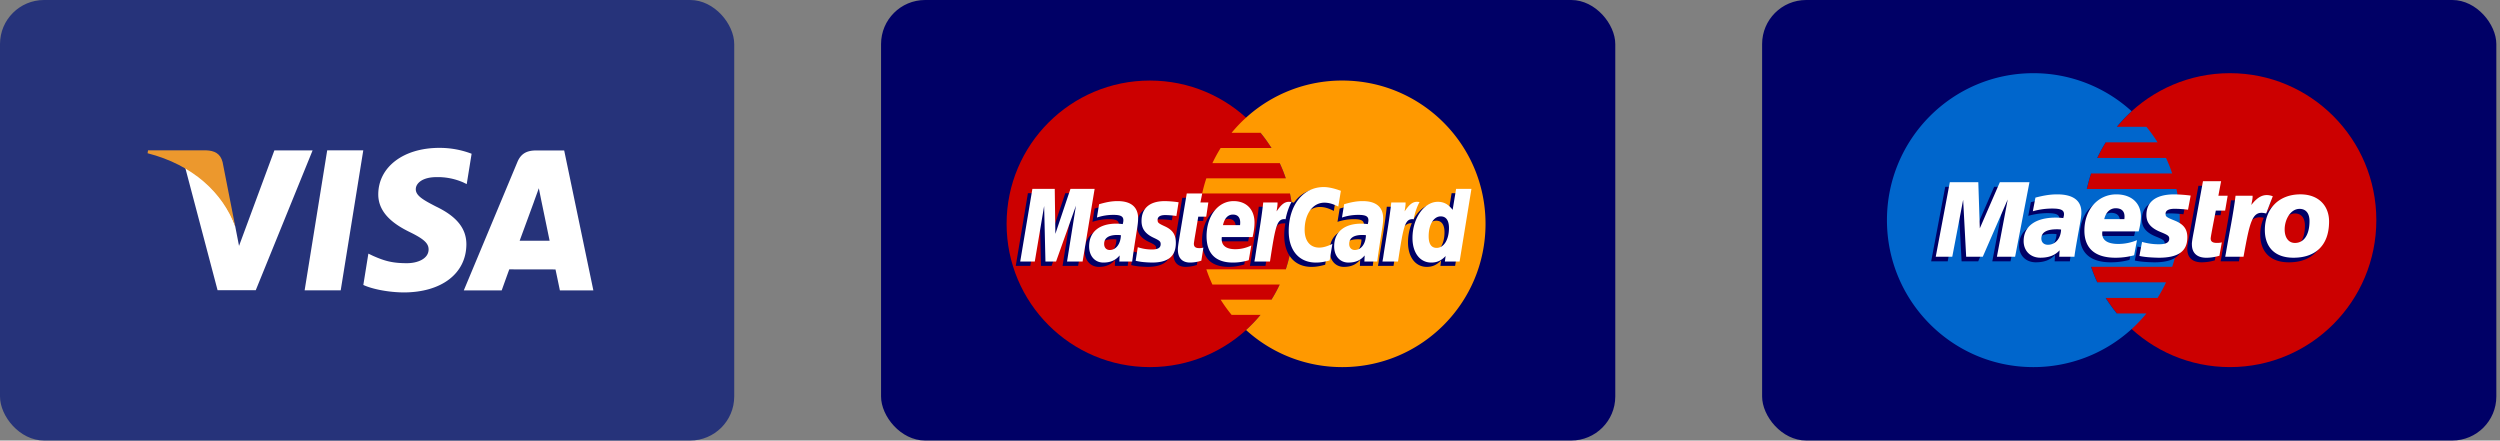 <svg width="227" height="40" viewBox="0 0 227 40" xmlns="http://www.w3.org/2000/svg"><rect x="0" y="0" width="227" height="40" fill="#808080" stroke="none"/><g fill="none" fill-rule="evenodd"><rect fill="#26337A" width="66.667" height="40" rx="4"/><path fill="#FFF" d="M27.66 26.365l2.05-12.717h3.276l-2.05 12.717H27.66M42.822 13.96a8.1 8.1 0 00-2.936-.533c-3.24 0-5.52 1.726-5.539 4.197-.02 1.827 1.627 2.847 2.87 3.454 1.276.623 1.705 1.022 1.7 1.578-.008.852-1.019 1.242-1.96 1.242-1.313 0-2.01-.192-3.087-.667l-.422-.202-.458 2.846c.764.354 2.18.662 3.65.678 3.443 0 5.68-1.705 5.707-4.343.011-1.45-.862-2.548-2.753-3.455-1.145-.59-1.847-.98-1.84-1.578.001-.528.594-1.094 1.878-1.094a5.747 5.747 0 012.452.489l.294.145.444-2.756m4.363 7.895c.271-.73 1.305-3.554 1.305-3.554-.019.033.27-.737.436-1.213l.22 1.096s.63 3.035.759 3.671h-2.72zm4.042-8.195h-2.532c-.785 0-1.373.225-1.717 1.054L42.112 26.37h3.441s.562-1.568.689-1.912l4.197.007c.098.444.399 1.905.399 1.905h3.04l-2.65-12.708zm-26.316-.001l-3.207 8.668-.343-1.762c-.598-2.03-2.458-4.231-4.54-5.334l2.935 11.121 3.467-.002 5.16-12.692h-3.472"/><path d="M18.727 13.65h-5.284l-.043.264c4.111 1.053 6.831 3.596 7.96 6.652l-1.148-5.843c-.198-.805-.773-1.044-1.485-1.072" fill="#EC982D"/><g transform="translate(80)"><rect fill="#006" width="66.667" height="40" rx="4"/><path d="M37.42 20.324c0 7.185-5.825 13.01-13.01 13.01-7.186 0-13.011-5.825-13.011-13.01 0-7.186 5.825-13.01 13.01-13.01 7.186 0 13.01 5.824 13.01 13.01" fill="#C00"/><path d="M41.876 7.313a12.964 12.964 0 00-8.734 3.368c-.47.426-.909.887-1.313 1.377h2.628c.36.437.69.897.992 1.378h-4.612a13.07 13.07 0 00-.75 1.378h6.111c.21.446.393.905.551 1.377h-7.213c-.15.45-.277.909-.378 1.378h7.969a13.105 13.105 0 01-.378 6.888h-7.213c.158.471.342.931.55 1.378h6.112c-.223.475-.473.935-.75 1.377h-4.611c.3.48.632.94.992 1.377h2.627c-.404.49-.843.951-1.314 1.378a12.962 12.962 0 008.734 3.366c7.185 0 13.01-5.824 13.01-13.01 0-7.184-5.825-13.01-13.01-13.01" fill="#F90"/><path d="M21.371 21.748a2.43 2.43 0 00-.315-.022c-.8 0-1.206.274-1.206.817 0 .334.198.547.506.547.576 0 .99-.548 1.015-1.342zm1.028 2.391h-1.171l.027-.556c-.357.44-.833.65-1.48.65-.766 0-1.29-.598-1.29-1.467 0-1.307.912-2.069 2.479-2.069.16 0 .366.015.576.042.043-.178.055-.253.055-.349 0-.355-.246-.488-.906-.488a4.71 4.71 0 00-1.495.242l.196-1.207c.704-.207 1.168-.284 1.69-.284 1.213 0 1.856.544 1.854 1.573.003.276-.043.616-.114 1.064-.122.777-.386 2.444-.421 2.85zm-4.506.001h-1.412l.81-5.073-1.808 5.072h-.962l-.12-5.044-.85 5.044H12.23l1.105-6.599h2.03l.124 3.694 1.239-3.694h2.259l-1.093 6.6m25.727-2.392a2.418 2.418 0 00-.314-.022c-.801 0-1.206.274-1.206.817 0 .334.197.547.506.547.575 0 .99-.548 1.014-1.342zm1.028 2.391h-1.17l.026-.556c-.356.44-.833.65-1.48.65-.766 0-1.29-.598-1.29-1.467 0-1.307.913-2.069 2.48-2.069.16 0 .365.015.575.042.044-.178.055-.253.055-.349 0-.355-.246-.488-.905-.488a4.72 4.72 0 00-1.496.242c.016-.09.197-1.207.197-1.207.703-.207 1.168-.284 1.69-.284 1.213 0 1.855.544 1.854 1.573.002.276-.043.616-.115 1.064-.122.777-.385 2.444-.42 2.85zm-15.973-.081a3.228 3.228 0 01-1.015.174c-.722 0-1.116-.415-1.116-1.18-.01-.236.104-.86.193-1.43.082-.5.613-3.662.613-3.662h1.403l-.163.813h.848l-.192 1.29h-.85c-.164 1.02-.396 2.291-.399 2.46 0 .277.148.398.484.398.16 0 .285-.017.38-.051l-.186 1.188m4.304-.044c-.482.148-.947.22-1.44.218-1.572-.002-2.392-.822-2.392-2.394 0-1.835 1.043-3.185 2.458-3.185 1.157 0 1.897.756 1.897 1.941 0 .395-.051.779-.174 1.32h-2.795c-.095.78.403 1.103 1.22 1.103a3.33 3.33 0 001.46-.337l-.234 1.334zm-.79-3.181c.009-.112.15-.958-.653-.958-.446 0-.767.34-.896.958h1.55zm-8.944-.363c0 .678.329 1.146 1.075 1.498.572.269.66.348.66.592 0 .334-.252.486-.81.486-.422 0-.814-.066-1.266-.213l-.194 1.24c.32.07.607.135 1.47.16 1.49 0 2.178-.568 2.178-1.795 0-.737-.288-1.17-.995-1.496-.592-.271-.66-.332-.66-.582 0-.29.234-.439.69-.439.278 0 .656.03 1.016.08l.2-1.244a9.536 9.536 0 00-1.243-.104c-1.58 0-2.126.825-2.121 1.816m16.604-1.675c.392 0 .758.102 1.261.357l.232-1.433c-.208-.081-.936-.558-1.553-.558-.945 0-1.744.47-2.306 1.243-.82-.272-1.157.277-1.57.824l-.367.085c.028-.18.053-.358.045-.54h-1.298c-.177 1.662-.49 3.344-.736 5.006l-.065.361h1.413a92.53 92.53 0 00.444-3.178l.532-.294c.08-.297.328-.396.827-.384-.065.35-.1.718-.1 1.1 0 1.756.948 2.85 2.468 2.85.392 0 .728-.052 1.249-.194l.247-1.504c-.468.23-.851.338-1.2.338-.82 0-1.317-.606-1.317-1.607 0-1.454.738-2.472 1.793-2.472m11.958-1.254l-.314 1.907c-.385-.508-.8-.876-1.348-.876-.712 0-1.361.54-1.786 1.336-.591-.123-1.203-.332-1.203-.332v.005c.047-.444.067-.715.062-.807h-1.297c-.176 1.661-.49 3.343-.736 5.005l-.065.361h1.413c.191-1.238.337-2.268.444-3.083.484-.437.725-.817 1.212-.792a4.6 4.6 0 00-.342 1.741c0 1.342.678 2.227 1.706 2.227.517 0 .914-.179 1.302-.592l-.067.499h1.337L53.2 17.54h-1.394zm-1.766 5.36c-.48 0-.724-.357-.724-1.058 0-1.055.455-1.803 1.095-1.803.486 0 .749.37.749 1.05 0 1.065-.463 1.81-1.12 1.81z" fill="#006"/><path fill="#FFF" d="M18.3 23.748h-1.413l.81-5.073-1.807 5.073h-.963l-.119-5.043-.85 5.043h-1.322l1.104-6.599h2.031l.057 4.085 1.37-4.085h2.194L18.3 23.748m3.478-2.391a2.348 2.348 0 00-.316-.022c-.8 0-1.205.274-1.205.817 0 .333.198.547.506.547.576 0 .99-.548 1.015-1.342zm1.027 2.39h-1.17l.027-.555c-.357.439-.834.649-1.48.649-.766 0-1.29-.598-1.29-1.467 0-1.307.912-2.068 2.479-2.068.16 0 .365.015.575.042.044-.178.056-.253.056-.35 0-.354-.246-.487-.906-.487a4.692 4.692 0 00-1.495.241l.196-1.207c.703-.206 1.168-.284 1.69-.284 1.213 0 1.855.545 1.854 1.574.002.276-.043.617-.114 1.063-.123.777-.386 2.445-.422 2.85zm18.944-6.42l-.231 1.432c-.505-.254-.87-.356-1.262-.356-1.054 0-1.794 1.019-1.794 2.472 0 1.002.497 1.607 1.318 1.607.348 0 .732-.108 1.2-.338l-.249 1.503c-.52.142-.856.194-1.247.194-1.521 0-2.469-1.094-2.469-2.85 0-2.358 1.31-4.007 3.182-4.007.617 0 1.345.261 1.552.343m2.278 4.03a2.33 2.33 0 00-.314-.022c-.8 0-1.205.274-1.205.817 0 .333.197.547.506.547.575 0 .99-.548 1.013-1.342zm1.028 2.39h-1.17l.027-.555c-.357.439-.833.649-1.48.649-.766 0-1.29-.598-1.29-1.467 0-1.307.912-2.068 2.48-2.068.16 0 .364.015.574.042.044-.178.056-.253.056-.35 0-.354-.246-.487-.906-.487a4.694 4.694 0 00-1.495.241l.196-1.207c.704-.206 1.168-.284 1.69-.284 1.213 0 1.856.545 1.854 1.574.003.276-.043.617-.114 1.063-.122.777-.385 2.445-.422 2.85zm-15.973-.081a3.226 3.226 0 01-1.015.175c-.722 0-1.116-.415-1.116-1.179-.01-.238.104-.86.194-1.43.081-.502.612-3.663.612-3.663h1.404l-.164.812h.72l-.191 1.29h-.723c-.163 1.021-.396 2.292-.399 2.46 0 .278.149.398.484.398.161 0 .286-.016.381-.05l-.187 1.187m4.305-.042a4.808 4.808 0 01-1.441.217c-1.572-.001-2.39-.823-2.39-2.394 0-1.835 1.041-3.186 2.455-3.186 1.159 0 1.898.756 1.898 1.943 0 .393-.051.777-.173 1.32H30.94c-.095.778.404 1.103 1.22 1.103.503 0 .956-.104 1.46-.338l-.233 1.335zm-.79-3.183c.008-.112.15-.958-.653-.958-.447 0-.767.342-.897.958h1.55zm-8.945-.363c0 .68.33 1.146 1.076 1.499.572.268.66.348.66.592 0 .334-.252.485-.811.485a3.98 3.98 0 01-1.266-.21l-.193 1.237c.32.07.607.135 1.469.16 1.49 0 2.179-.567 2.179-1.794 0-.738-.288-1.17-.996-1.495-.592-.272-.66-.333-.66-.583 0-.29.235-.44.691-.44.277 0 .656.031 1.015.082l.201-1.245a9.615 9.615 0 00-1.243-.105c-1.58 0-2.127.825-2.122 1.817m28.879 3.67h-1.336l.066-.5c-.387.414-.784.593-1.302.593-1.026 0-1.705-.885-1.705-2.227 0-1.785 1.052-3.29 2.298-3.29.547 0 .962.224 1.348.732l.314-1.907h1.393l-1.076 6.599zm-2.084-1.24c.658 0 1.12-.746 1.12-1.809 0-.682-.263-1.052-.748-1.052-.64 0-1.096.748-1.096 1.803 0 .703.244 1.058.724 1.058zm-4.119-4.127c-.177 1.661-.491 3.344-.737 5.006l-.064.36h1.413c.505-3.281.626-3.922 1.42-3.842.125-.671.36-1.26.535-1.556-.591-.123-.922.211-1.355.846.035-.275.097-.541.085-.814h-1.297m-11.627 0c-.177 1.661-.492 3.344-.737 5.006l-.064.36h1.413c.505-3.281.627-3.922 1.418-3.842.127-.671.362-1.26.537-1.556-.59-.123-.922.211-1.354.846.034-.275.097-.541.084-.814h-1.297"/></g><g transform="translate(160)"><rect fill="#006" width="66.667" height="40" rx="4"/><path d="M55.771 19.99c0 7.37-5.95 13.343-13.293 13.343-7.34 0-13.292-5.974-13.292-13.344 0-7.37 5.951-13.344 13.292-13.344 7.342 0 13.293 5.974 13.293 13.344" fill="#C00"/><path d="M32.21 28.463a13.247 13.247 0 01-1.013-1.413h4.712c.282-.453.538-.925.766-1.413h-6.243a13.274 13.274 0 01-.563-1.413h7.367a13.35 13.35 0 00.684-4.235c0-.97-.103-1.915-.299-2.826h-8.136c.103-.481.233-.952.386-1.413h7.364a13.43 13.43 0 00-.562-1.412h-6.24c.228-.489.484-.96.766-1.414h4.708a13.485 13.485 0 00-1.012-1.412h-2.683c.412-.503.86-.975 1.341-1.412a13.216 13.216 0 00-8.925-3.455c-7.342 0-13.293 5.974-13.293 13.344 0 7.37 5.951 13.344 13.293 13.344a13.22 13.22 0 008.925-3.454 13.4 13.4 0 001.343-1.416H32.21" fill="#06C"/><path d="M33.364 23.595a6.437 6.437 0 01-1.698.224c-1.853-.002-2.818-.849-2.818-2.469 0-1.893 1.228-3.285 2.896-3.285 1.364 0 2.234.78 2.234 2.004 0 .405-.059.8-.203 1.36H30.48c-.117.79.458 1.138 1.438 1.138.587 0 1.117-.106 1.705-.343l-.26 1.371zm-.886-3.283c0-.119.183-.968-.77-.987-.527 0-.905.352-1.057.987h1.827zm2.002-.371c0 .7.392 1.183 1.283 1.542.682.28.789.361.789.612 0 .347-.301.506-.97.501a5.502 5.502 0 01-1.5-.215l-.24 1.275c.481.112 1.155.149 1.752.163 1.78 0 2.6-.585 2.6-1.849 0-.76-.342-1.207-1.187-1.54-.706-.284-.789-.344-.789-.601 0-.301.28-.454.826-.454.33 0 .783.03 1.213.083l.241-1.282a13.019 13.019 0 00-1.487-.11c-1.884 0-2.537.852-2.531 1.875m-6.535 3.787h-1.383l.033-.582c-.421.459-.983.672-1.744.672-.902 0-1.52-.619-1.52-1.509 0-1.353 1.074-2.133 2.92-2.133.19 0 .431.014.68.042a1.2 1.2 0 00.064-.357c0-.37-.29-.507-1.067-.507a6.359 6.359 0 00-1.762.246l.236-1.241c.83-.212 1.372-.294 1.987-.294 1.43 0 2.184.563 2.184 1.62.012.283-.085.85-.135 1.098-.056.36-.452 2.451-.493 2.945zm-1.214-2.47a3.272 3.272 0 00-.37-.022c-.944 0-1.421.282-1.421.838 0 .35.233.568.596.568.678 0 1.167-.57 1.195-1.383zm14.376 2.382a4.287 4.287 0 01-1.189.179c-.847 0-1.309-.435-1.309-1.208-.027-.213.18-1.195.227-1.468.047-.274.78-4.274.78-4.274h1.645l-.248 1.323h.843l-.229 1.35h-.847s-.465 2.345-.465 2.524c0 .284.171.408.565.408.188 0 .334-.018.446-.051l-.219 1.217m7.351-5.575c-1.206 0-2.148.499-2.695 1.33l.475-1.233c-.876-.323-1.44.138-1.95.792 0 0-.085.108-.17.208v-.97h-1.545c-.21 1.712-.58 3.448-.869 5.163l-.07.373h1.662c.158-.87.287-1.577.416-2.14.353-1.546.947-2.019 1.839-1.81a3.611 3.611 0 00-.319 1.528c0 1.382.747 2.513 2.603 2.513 1.873 0 3.23-1.004 3.23-3.294 0-1.381-.904-2.46-2.607-2.46zm-.484 4.41c-.587.01-.943-.485-.943-1.224 0-.877.52-1.867 1.354-1.867.673 0 .903.536.903 1.106 0 1.247-.509 1.986-1.314 1.986zm-25.417 1.253h-1.655l.984-5.201-2.264 5.201h-1.509l-.276-5.17-.986 5.17H15.35l1.278-6.765h2.586l.216 3.771 1.638-3.771h2.793l-1.304 6.765" fill="#006"/><path d="M33.779 23.178a6.424 6.424 0 01-1.698.224c-1.853-.002-2.818-.849-2.818-2.469 0-1.892 1.229-3.284 2.896-3.284 1.364 0 2.235.78 2.235 2.003 0 .405-.06.8-.203 1.36h-3.295c-.117.79.458 1.138 1.437 1.138a4.39 4.39 0 001.706-.343l-.26 1.371zm-.886-3.282c0-.12.183-.97-.77-.988-.527 0-.904.352-1.057.988h1.827zm2.002-.372c0 .7.392 1.182 1.283 1.542.682.28.79.361.79.611 0 .348-.302.507-.97.503a5.506 5.506 0 01-1.5-.216l-.24 1.275c.48.112 1.155.149 1.751.163 1.78 0 2.601-.585 2.601-1.85 0-.759-.342-1.206-1.187-1.539-.707-.283-.79-.345-.79-.6 0-.302.28-.455.826-.455.33 0 .783.031 1.213.083l.241-1.282a12.838 12.838 0 00-1.486-.11c-1.885 0-2.537.852-2.532 1.875M28.36 23.31h-1.382l.033-.58c-.422.457-.983.67-1.745.67-.901 0-1.52-.618-1.52-1.508 0-1.353 1.074-2.133 2.92-2.133.19 0 .432.014.68.041.051-.18.065-.258.065-.356 0-.371-.29-.507-1.067-.507a6.355 6.355 0 00-1.763.247l.236-1.242c.83-.212 1.372-.293 1.987-.293 1.43 0 2.185.562 2.185 1.62.012.282-.086.848-.135 1.097-.057.36-.453 2.451-.494 2.945zm-1.213-2.468a3.091 3.091 0 00-.372-.023c-.942 0-1.42.282-1.42.837 0 .35.234.569.597.569.677 0 1.166-.57 1.195-1.383zm14.376 2.381c-.454.125-.807.18-1.19.18-.846 0-1.308-.436-1.308-1.209-.027-.213.18-1.194.226-1.468.048-.274.78-4.274.78-4.274h1.646l-.249 1.323h.844l-.23 1.35h-.847s-.465 2.345-.465 2.524c0 .285.172.407.565.407.189 0 .334-.016.447-.05l-.22 1.217m8.182-3.15c0 1.247-.51 1.986-1.315 1.986-.587.008-.942-.485-.942-1.225 0-.876.519-1.867 1.353-1.867.673 0 .904.536.904 1.106zm1.776.035c0-1.381-.904-2.46-2.607-2.46-1.959 0-3.225 1.311-3.225 3.242 0 1.381.747 2.512 2.603 2.512 1.873 0 3.229-1.004 3.229-3.294zm-8.492-2.334c-.21 1.713-.58 3.448-.868 5.164l-.07.373h1.661c.599-3.313.8-4.256 2.055-3.924l.603-1.568c-.875-.322-1.438.138-1.948.793.046-.295.132-.58.112-.838h-1.545m-20.016 5.537h-1.654l.983-5.2-2.264 5.2h-1.509l-.275-5.17-.987 5.17h-1.501l1.278-6.765h2.587l.136 4.188 1.82-4.188h2.69l-1.304 6.765" fill="#FFF"/></g></g></svg>